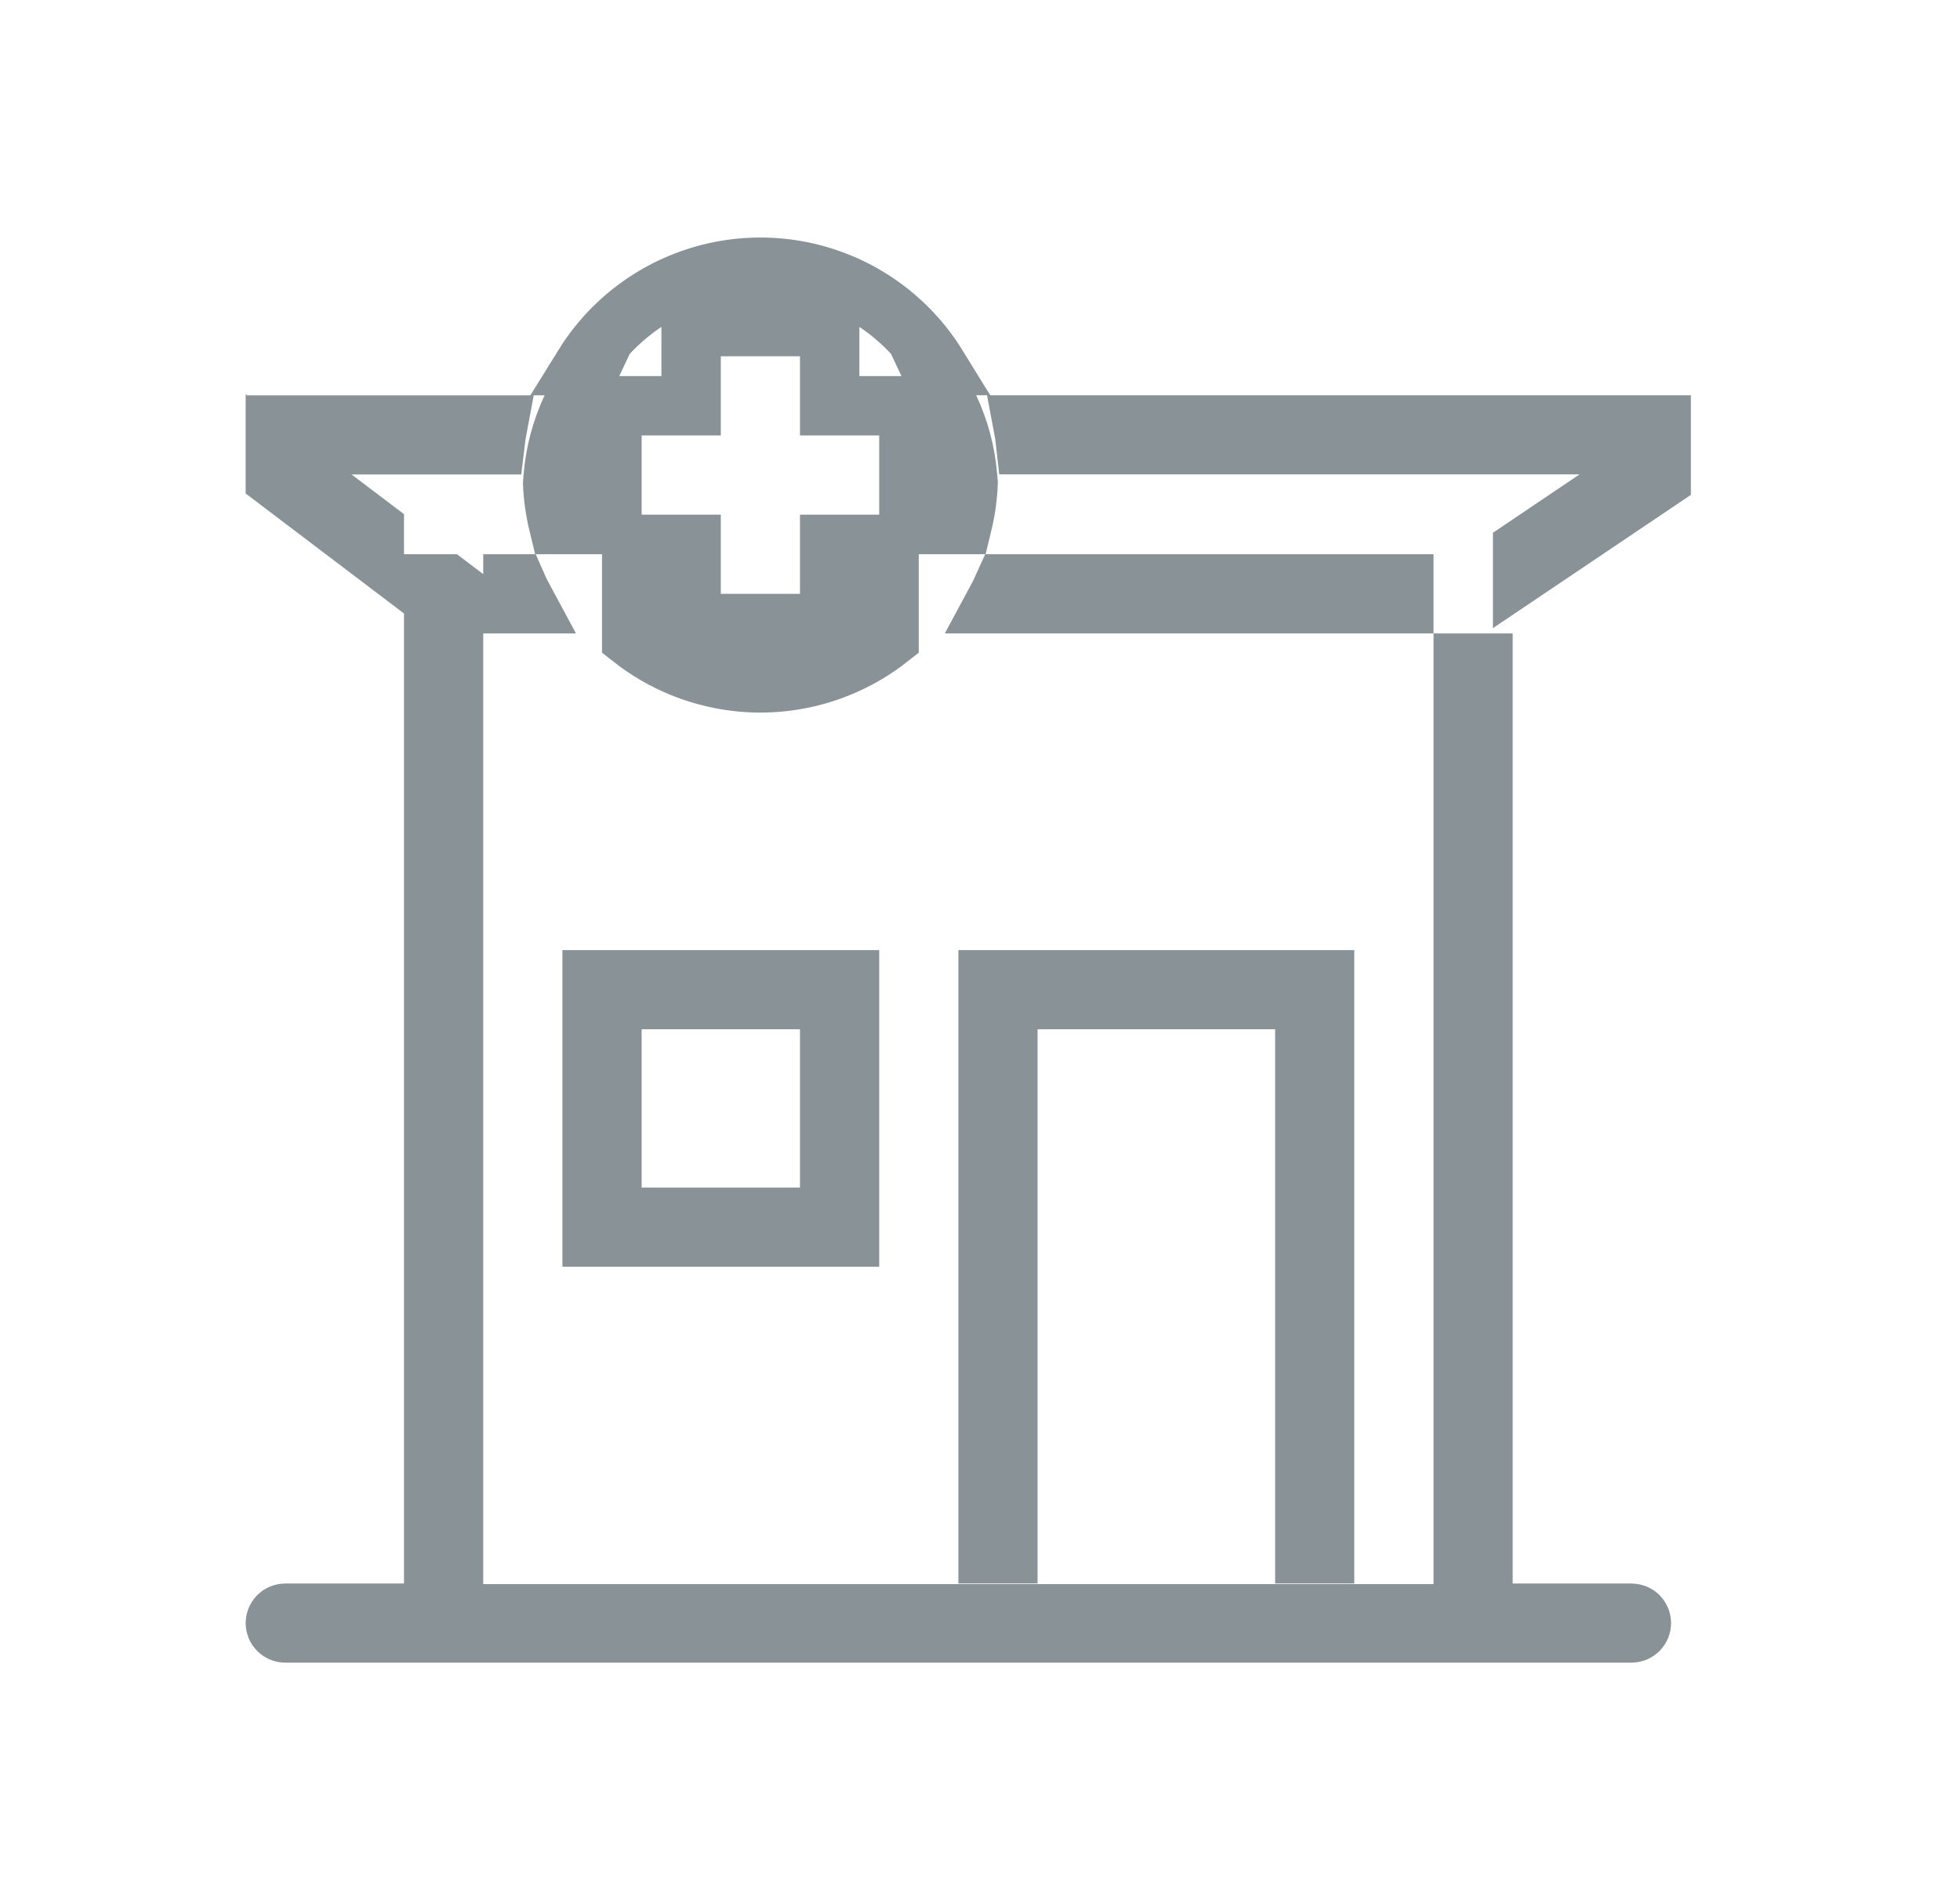 <svg width="33" height="32" viewBox="0 0 33 32" fill="none" xmlns="http://www.w3.org/2000/svg">
<g opacity="0.5">
<path d="M15.277 5.525C15.469 5.717 15.637 5.929 15.777 6.156H15.647L15.983 6.869C16.151 7.226 16.258 7.617 16.291 8.03L16.3 8.133C16.291 8.37 16.258 8.604 16.202 8.833H15.469H15.303V8.667V7.333V6.833H14.803H13.969V6V5.5H13.469H12.136H11.636V6V6.833H10.803H10.303V7.333V8.667V8.833H10.136H9.403C9.348 8.607 9.315 8.375 9.305 8.141L9.314 8.03C9.347 7.618 9.455 7.227 9.622 6.869L9.957 6.157H9.827C9.968 5.929 10.136 5.717 10.328 5.525C10.984 4.869 11.874 4.5 12.803 4.5C13.731 4.5 14.621 4.869 15.277 5.525ZM14.969 10.667V10.749C14.717 10.947 14.439 11.11 14.142 11.233C13.717 11.409 13.262 11.5 12.803 11.5C12.343 11.5 11.888 11.409 11.463 11.233C11.166 11.11 10.887 10.947 10.636 10.749V10.667V9.333V9.167H10.803H11.636V10V10.5H12.136H13.469H13.969V10V9.167H14.803H14.969V9.333V10.667ZM5.618 8.389L6.302 8.907V9.325L4.636 8.062V7.645L5.618 8.389ZM7.302 10.167V10.082V9.833H7.525L7.636 9.917V10.167H7.302ZM8.636 9.833H8.693C8.743 9.947 8.799 10.058 8.858 10.167H8.636V9.833ZM7.302 11.167H7.636V26.167H7.302V11.167ZM7.302 27.167H7.636V27.177H8.136H15.636V27.5H7.302V27.167ZM16.636 27.5V27.177H22.302V27.5H16.636ZM23.302 27.5V27.177H24.136H24.636V27.167H24.969V27.5H23.302ZM24.969 26.167H24.636V11.167H24.969V26.167ZM25.969 27.5V27.167H27.469C27.513 27.167 27.556 27.184 27.587 27.215C27.618 27.247 27.636 27.289 27.636 27.333C27.636 27.378 27.618 27.42 27.587 27.451C27.556 27.482 27.513 27.5 27.469 27.5H25.969ZM6.302 27.167V27.5H4.802C4.758 27.5 4.716 27.482 4.685 27.451C4.653 27.42 4.636 27.378 4.636 27.333C4.636 27.289 4.653 27.247 4.685 27.215C4.716 27.184 4.758 27.167 4.802 27.167H6.302ZM4.636 7.49V7.157H8.382C8.361 7.267 8.344 7.378 8.331 7.49H5.92H4.636ZM16.912 9.833H23.636V10.167H16.747C16.806 10.058 16.861 9.947 16.912 9.833ZM25.636 9.333V9.238L26.873 8.404L27.969 7.666V8.068L25.636 9.639V9.333ZM27.969 7.489H26.594H17.273C17.261 7.377 17.244 7.266 17.223 7.156H27.969V7.489ZM16.636 16.5H22.302V26.167H21.969V17.333V16.833H21.469H17.469H16.969V17.333V26.167H16.636V16.5ZM13.969 17.333V16.833H13.469H10.803H10.303V17.333V20V20.5H10.803H13.469H13.969V20V17.333ZM9.969 20.833V16.5H14.303V20.833H9.969Z" stroke="#14272F"/>
</g>
</svg>
